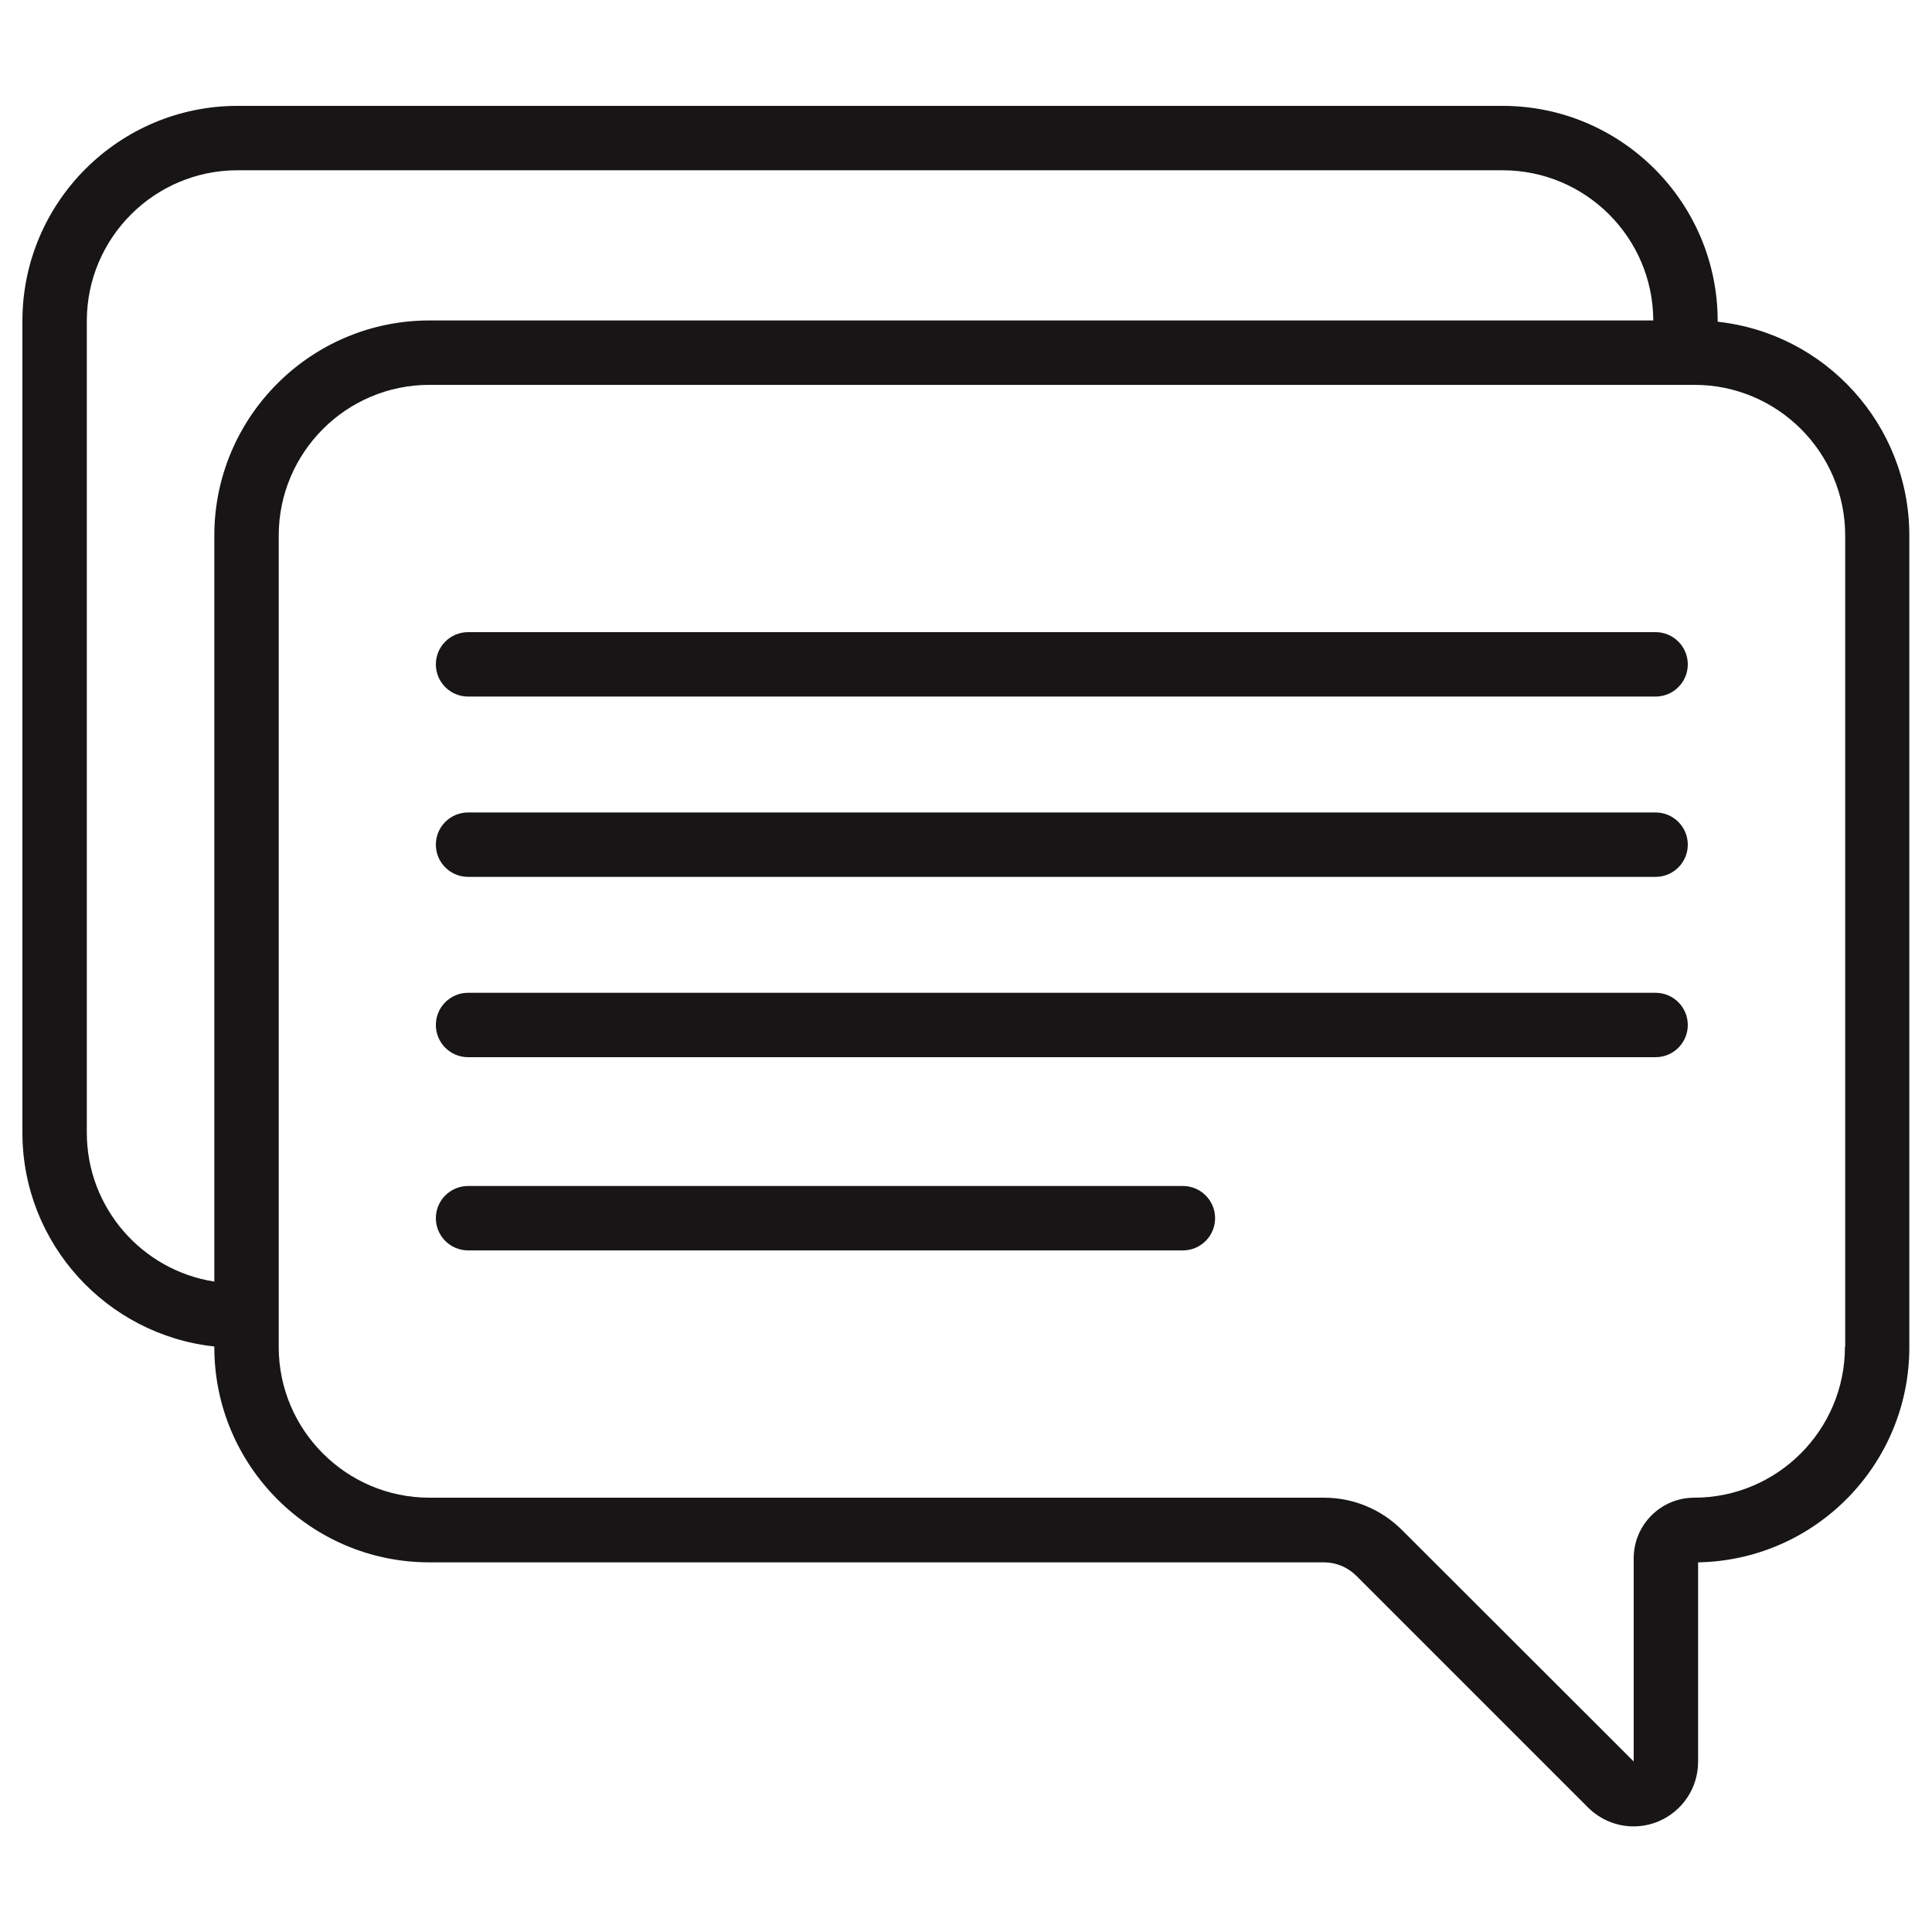 <svg id="Layer_1" style="enable-background:new 0 0 750 750;" version="1.1" viewBox="0 0 750 750" xml:space="preserve" xmlns="http://www.w3.org/2000/svg" xmlns:xlink="http://www.w3.org/1999/xlink"><style type="text/css">
	.st0{fill:#414042;}
</style><g><path d="M642.7,245.4h-461c-6.9,0-12.5,5.6-12.5,12.5s5.6,12.5,12.5,12.5h461c6.9,0,12.5-5.6,12.5-12.5   S649.6,245.4,642.7,245.4z" fill="#181516" opacity="1" original-fill="#ff793d"></path><path d="M642.7,315.4h-461c-6.9,0-12.5,5.6-12.5,12.5s5.6,12.5,12.5,12.5h461c6.9,0,12.5-5.6,12.5-12.5   S649.6,315.4,642.7,315.4z" fill="#181516" opacity="1" original-fill="#ff793d"></path><path d="M642.7,385.4h-461c-6.9,0-12.5,5.6-12.5,12.5s5.6,12.5,12.5,12.5h461c6.9,0,12.5-5.6,12.5-12.5   S649.6,385.4,642.7,385.4z" fill="#181516" opacity="1" original-fill="#ff793d"></path><path d="M459.2,460.4H181.7c-6.9,0-12.5,5.6-12.5,12.5s5.6,12.5,12.5,12.5h277.5c6.9,0,12.5-5.6,12.5-12.5   S466.1,460.4,459.2,460.4z" fill="#181516" opacity="1" original-fill="#ff793d"></path><path d="M666.8,124.9v-0.3c0-46-37.4-83.5-83.5-83.5H92.2c-46,0-83.5,37.4-83.5,83.5v315.1c0,43,32.7,78.5,74.5,83v0.3   c0,46,37.4,83.5,83.5,83.5h347.2c4.8,0,9.3,1.9,12.6,5.2l89.9,89.9c4.8,4.8,11.2,7.4,17.7,7.4c3.2,0,6.5-0.6,9.6-1.9   c9.4-3.9,15.5-13,15.5-23.2v-77.4c45.4-0.8,82-37.9,82-83.5V207.9C741.2,164.9,708.6,129.4,666.8,124.9z M83.2,207.9v289.6   c-28-4.3-49.5-28.6-49.5-57.8V124.6c0-32.2,26.2-58.5,58.5-58.5h491.1c32.2,0,58.4,26.1,58.5,58.3H166.7   C120.7,124.4,83.2,161.8,83.2,207.9z M716.2,522.9c0,32.2-26.2,58.5-58.5,58.5c-13,0-23.5,10.6-23.5,23.5v78.8c0,0,0,0,0,0   c0,0-0.1,0-0.1,0c0,0,0,0,0,0L544.3,594c-8.1-8.1-18.9-12.6-30.3-12.6H166.7c-32.2,0-58.5-26.2-58.5-58.5V207.9   c0-32.2,26.2-58.5,58.5-58.5h491.1c32.2,0,58.5,26.2,58.5,58.5V522.9z" fill="#181516" opacity="1" original-fill="#ff793d"></path></g></svg>